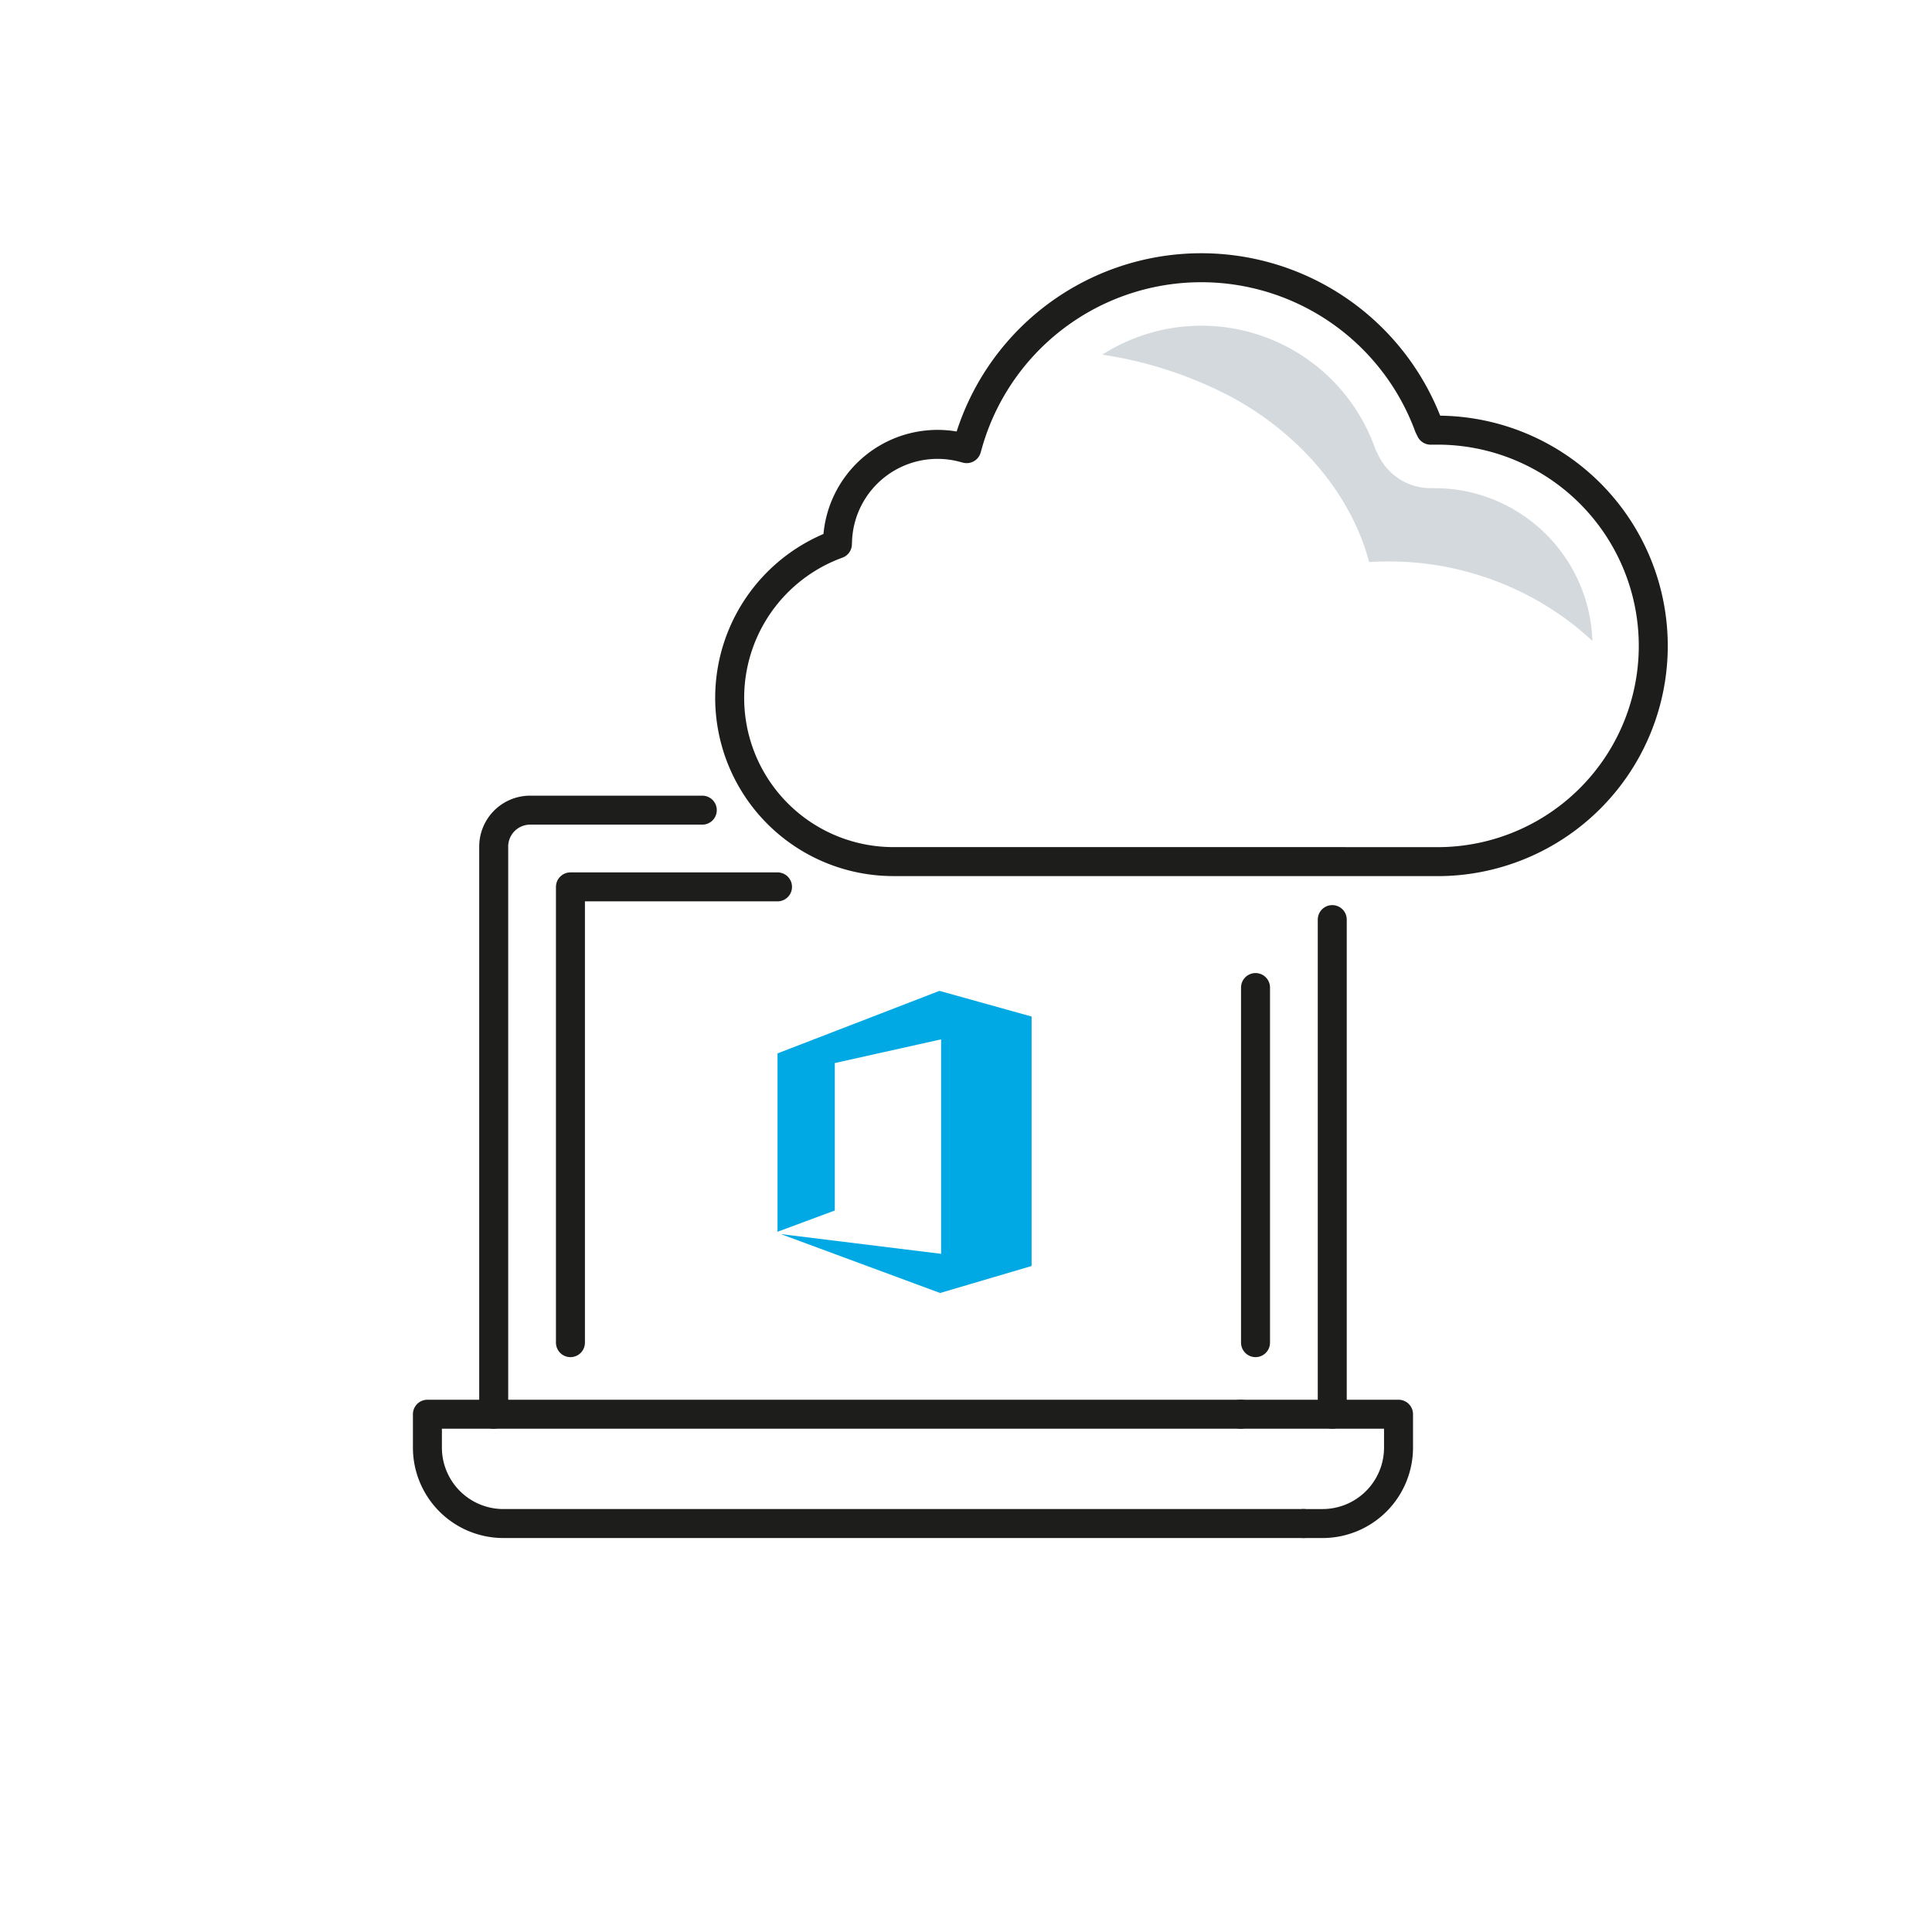<svg id="f4f6b60e-bd9f-4b10-89f3-efa9c37c490d" data-name="Icon Set" xmlns="http://www.w3.org/2000/svg" viewBox="0 0 300 300"><title>Artboard 15</title><path d="M192.641,219.6h24.522v5.175a11.8,11.8,0,0,1-11.8,11.8H202.44" fill="none" stroke="#1d1d1b" stroke-linecap="round" stroke-linejoin="round" stroke-width="4.5"/><path d="M202.44,236.574H78.168a11.8,11.8,0,0,1-11.8-11.8V219.6H192.641" fill="none" stroke="#1d1d1b" stroke-linecap="round" stroke-linejoin="round" stroke-width="4.5"/><path d="M109.05,125.8H82.323a5.66,5.66,0,0,0-5.661,5.66V219.6" fill="none" stroke="#1d1d1b" stroke-linecap="round" stroke-linejoin="round" stroke-width="4.5"/><line x1="206.873" y1="219.603" x2="206.873" y2="142.793" fill="none" stroke="#1d1d1b" stroke-linecap="round" stroke-linejoin="round" stroke-width="4.5"/><polyline points="120.733 137.712 88.578 137.712 88.578 208.486" fill="none" stroke="#1d1d1b" stroke-linecap="round" stroke-linejoin="round" stroke-width="4.5"/><line x1="194.957" y1="208.486" x2="194.957" y2="153.344" fill="none" stroke="#1d1d1b" stroke-linecap="round" stroke-linejoin="round" stroke-width="4.5"/><path d="M208.834,133.792h13.937a33.5,33.5,0,1,0,0-66.994h-.625l-.285-.583a37.648,37.648,0,0,0-71.514,2.61l-.239.84-.84-.217a15.535,15.535,0,0,0-19.21,14.442l-.025.592-.551.206a25.42,25.42,0,0,0,9.23,49.1h70.122Z" fill="none" stroke="#1d1d1b" stroke-linecap="round" stroke-linejoin="round" stroke-width="4.5"/><path d="M222.771,75.8h-.625a9,9,0,0,1-8.088-5.052h0l-.284-.582-.2-.409-.157-.426a28.607,28.607,0,0,0-42.256-14.258,62.718,62.718,0,0,1,20.56,6.846c9.832,5.469,17.984,14.49,20.879,25.362a46.7,46.7,0,0,1,30.481,8.78,45.278,45.278,0,0,1,4.186,3.474A24.527,24.527,0,0,0,222.771,75.8Z" fill="#d3d9dd"/><polygon points="120.733 191.269 120.733 163.571 145.877 153.861 160.186 157.847 160.186 196.584 145.979 200.775 121.244 191.627 146.132 194.693 146.132 161.39 129.625 165.07 129.625 187.964 120.733 191.269" fill="#00a9e4"/></svg>